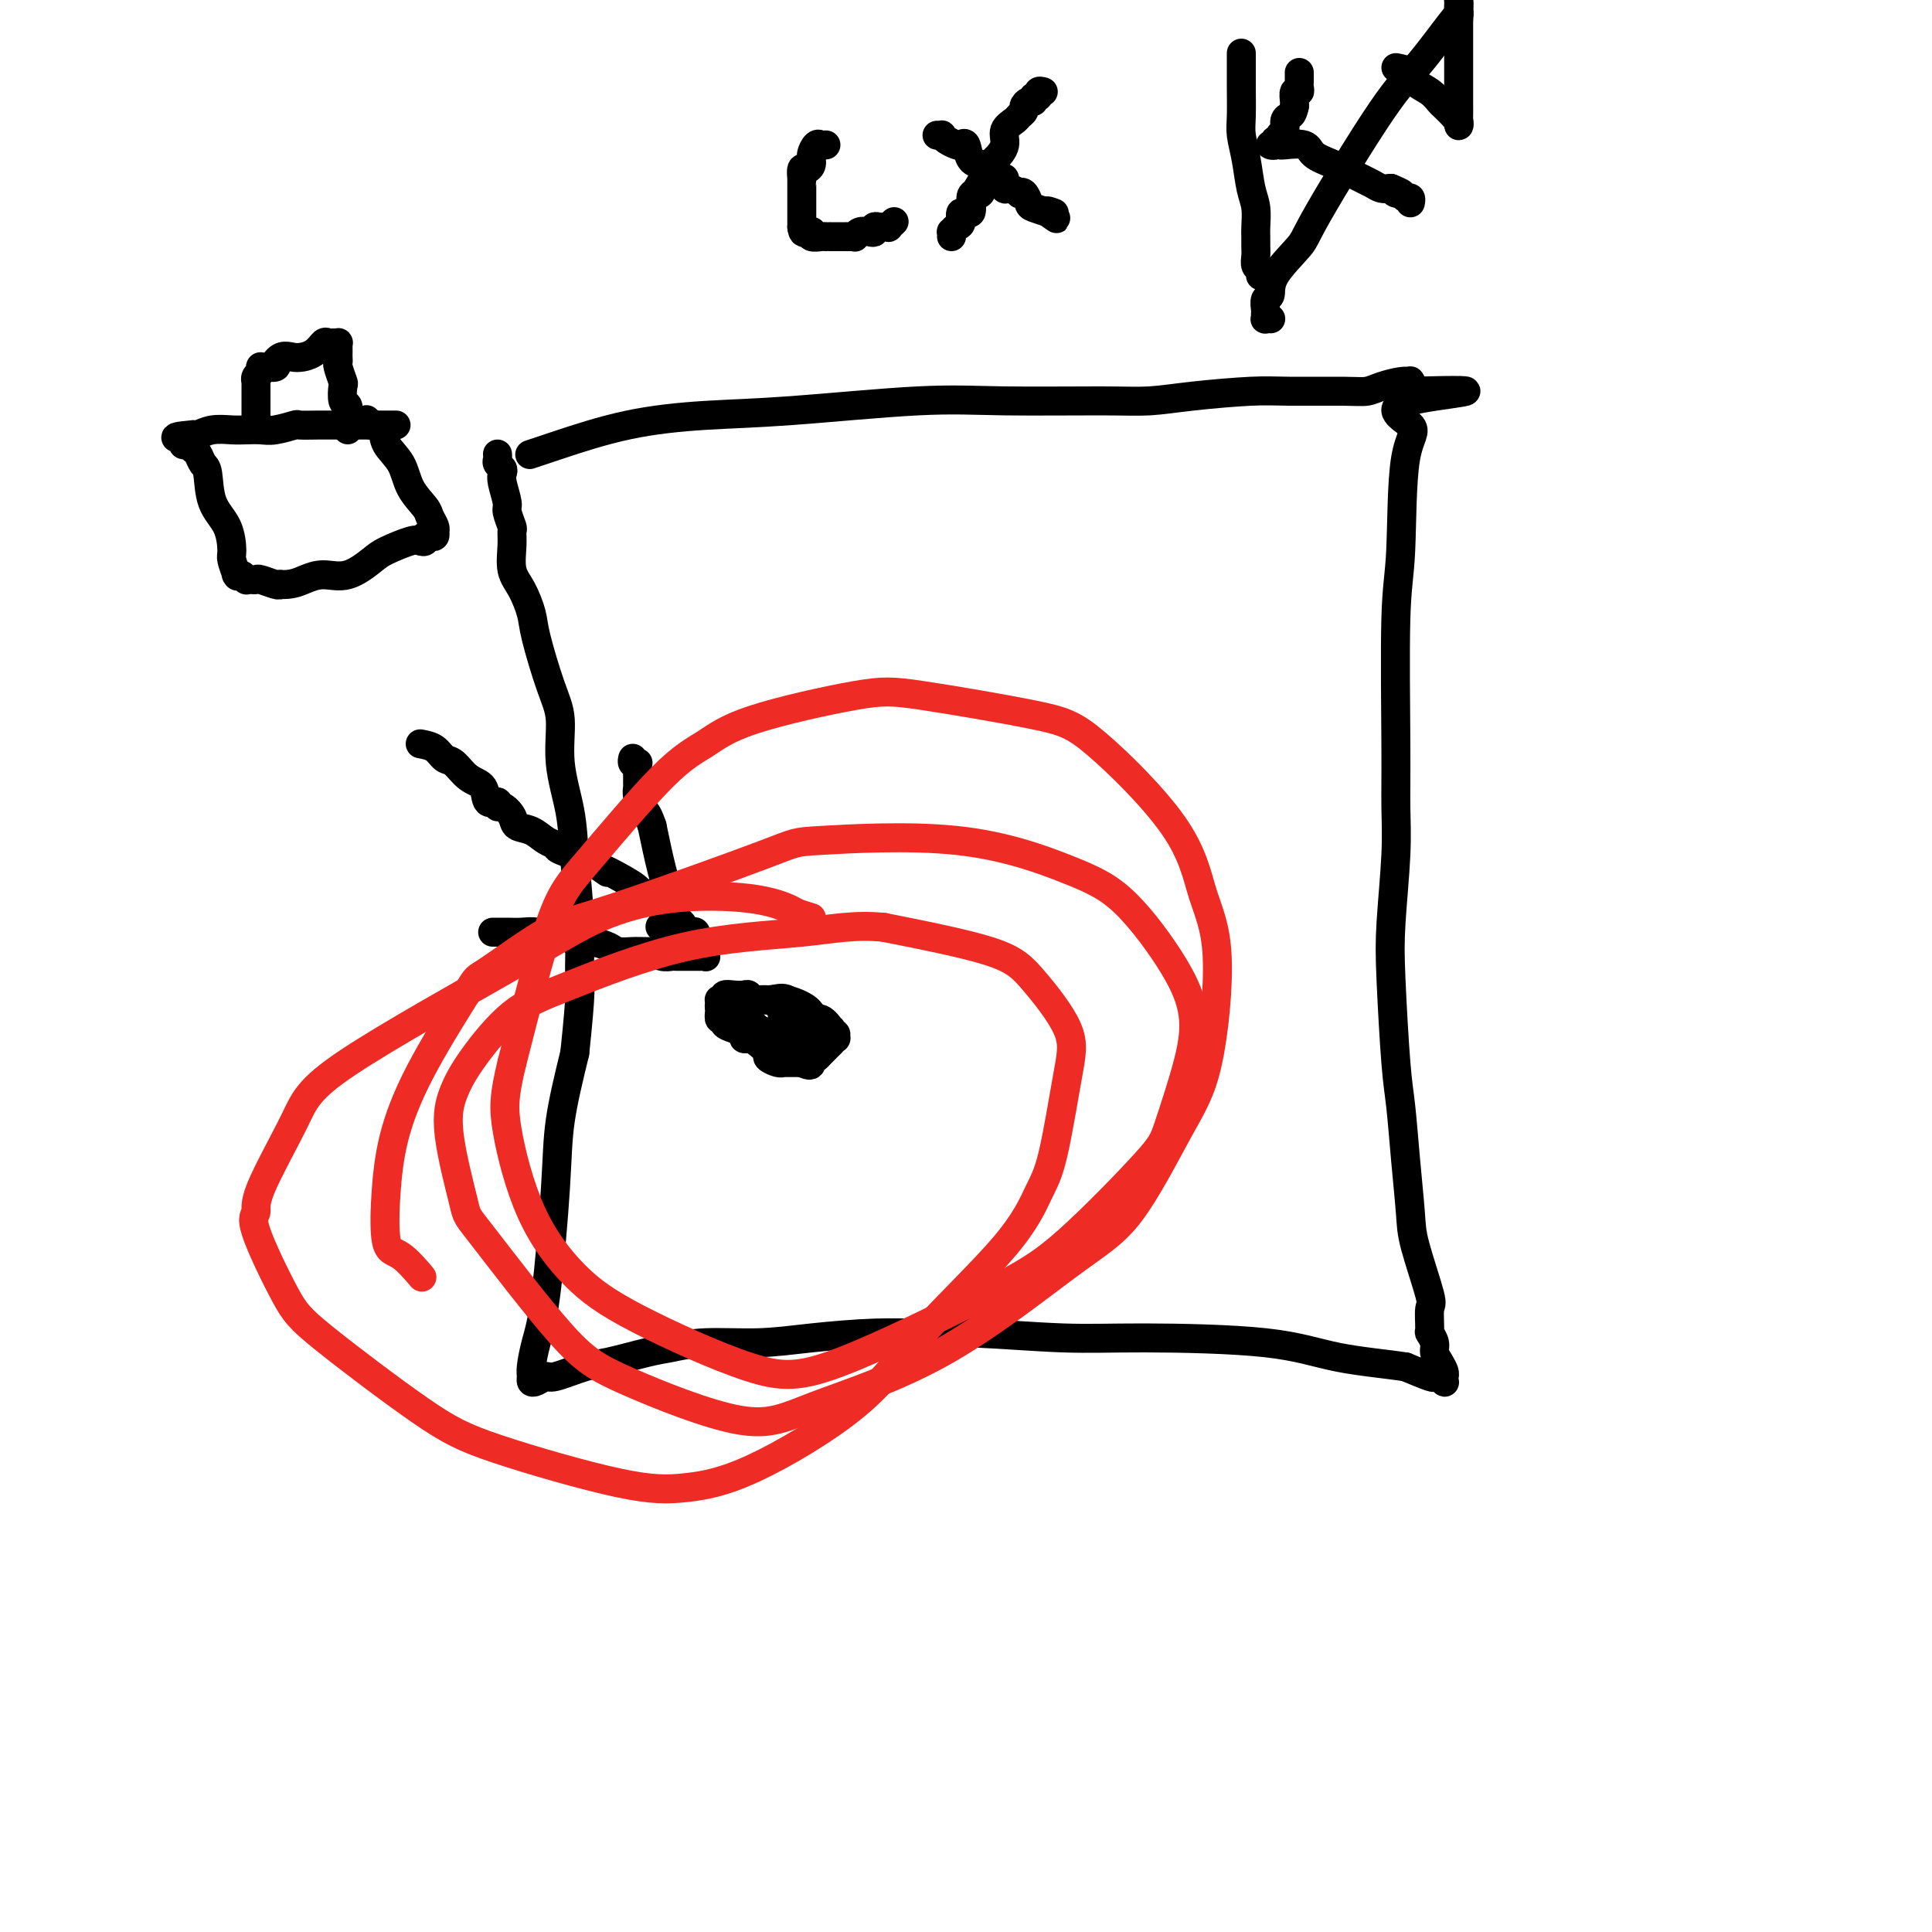 <svg viewBox='0 0 400 400' version='1.1' xmlns='http://www.w3.org/2000/svg' xmlns:xlink='http://www.w3.org/1999/xlink'><g fill='none' stroke='#000000' stroke-width='6' stroke-linecap='round' stroke-linejoin='round'><path d='M110,94c0.096,-0.032 0.192,-0.065 0,0c-0.192,0.065 -0.673,0.226 0,0c0.673,-0.226 2.499,-0.839 6,-2c3.501,-1.161 8.678,-2.871 14,-4c5.322,-1.129 10.788,-1.676 16,-2c5.212,-0.324 10.169,-0.426 18,-1c7.831,-0.574 18.534,-1.621 26,-2c7.466,-0.379 11.693,-0.091 18,0c6.307,0.091 14.694,-0.014 20,0c5.306,0.014 7.532,0.147 10,0c2.468,-0.147 5.178,-0.575 9,-1c3.822,-0.425 8.755,-0.849 12,-1c3.245,-0.151 4.802,-0.030 8,0c3.198,0.030 8.038,-0.030 11,0c2.962,0.030 4.048,0.152 5,0c0.952,-0.152 1.772,-0.578 3,-1c1.228,-0.422 2.865,-0.840 4,-1c1.135,-0.160 1.768,-0.064 2,0c0.232,0.064 0.062,0.094 0,0c-0.062,-0.094 -0.018,-0.313 0,0c0.018,0.313 0.009,1.156 0,2'/><path d='M292,81c22.573,-0.584 6.006,0.457 0,2c-6.006,1.543 -1.452,3.589 0,5c1.452,1.411 -0.200,2.187 -1,7c-0.800,4.813 -0.749,13.662 -1,19c-0.251,5.338 -0.803,7.166 -1,14c-0.197,6.834 -0.040,18.673 0,26c0.040,7.327 -0.039,10.143 0,13c0.039,2.857 0.196,5.757 0,10c-0.196,4.243 -0.743,9.830 -1,14c-0.257,4.170 -0.223,6.922 0,12c0.223,5.078 0.635,12.480 1,17c0.365,4.520 0.684,6.157 1,9c0.316,2.843 0.631,6.891 1,11c0.369,4.109 0.793,8.278 1,11c0.207,2.722 0.198,3.996 1,7c0.802,3.004 2.415,7.739 3,10c0.585,2.261 0.142,2.048 0,3c-0.142,0.952 0.017,3.070 0,4c-0.017,0.930 -0.211,0.673 0,1c0.211,0.327 0.827,1.239 1,2c0.173,0.761 -0.097,1.370 0,2c0.097,0.630 0.563,1.280 1,2c0.437,0.720 0.846,1.510 1,2c0.154,0.490 0.051,0.681 0,1c-0.051,0.319 -0.052,0.766 0,1c0.052,0.234 0.158,0.253 0,0c-0.158,-0.253 -0.578,-0.779 -1,-1c-0.422,-0.221 -0.844,-0.136 -1,0c-0.156,0.136 -0.044,0.325 -1,0c-0.956,-0.325 -2.978,-1.162 -5,-2'/><path d='M291,283c-3.849,-0.598 -9.471,-1.092 -14,-2c-4.529,-0.908 -7.965,-2.229 -15,-3c-7.035,-0.771 -17.670,-0.992 -25,-1c-7.330,-0.008 -11.356,0.197 -17,0c-5.644,-0.197 -12.906,-0.795 -18,-1c-5.094,-0.205 -8.020,-0.017 -11,0c-2.980,0.017 -6.016,-0.136 -10,0c-3.984,0.136 -8.918,0.560 -13,1c-4.082,0.440 -7.313,0.896 -11,1c-3.687,0.104 -7.831,-0.142 -11,0c-3.169,0.142 -5.364,0.673 -7,1c-1.636,0.327 -2.714,0.451 -5,1c-2.286,0.549 -5.782,1.524 -8,2c-2.218,0.476 -3.158,0.454 -5,1c-1.842,0.546 -4.584,1.660 -6,2c-1.416,0.340 -1.504,-0.095 -2,0c-0.496,0.095 -1.399,0.719 -2,1c-0.601,0.281 -0.902,0.218 -1,0c-0.098,-0.218 0.005,-0.592 0,-1c-0.005,-0.408 -0.119,-0.850 0,-2c0.119,-1.150 0.471,-3.007 1,-5c0.529,-1.993 1.235,-4.122 2,-10c0.765,-5.878 1.591,-15.506 2,-22c0.409,-6.494 0.403,-9.856 1,-14c0.597,-4.144 1.799,-9.072 3,-14'/><path d='M119,218c1.450,-13.653 1.074,-13.786 1,-16c-0.074,-2.214 0.153,-6.510 0,-11c-0.153,-4.490 -0.687,-9.174 -1,-13c-0.313,-3.826 -0.406,-6.792 -1,-10c-0.594,-3.208 -1.688,-6.656 -2,-10c-0.312,-3.344 0.160,-6.582 0,-9c-0.160,-2.418 -0.950,-4.014 -2,-7c-1.050,-2.986 -2.358,-7.362 -3,-10c-0.642,-2.638 -0.617,-3.537 -1,-5c-0.383,-1.463 -1.173,-3.489 -2,-5c-0.827,-1.511 -1.690,-2.506 -2,-4c-0.310,-1.494 -0.068,-3.486 0,-5c0.068,-1.514 -0.038,-2.548 0,-3c0.038,-0.452 0.220,-0.320 0,-1c-0.220,-0.680 -0.843,-2.171 -1,-3c-0.157,-0.829 0.150,-0.996 0,-2c-0.150,-1.004 -0.758,-2.846 -1,-4c-0.242,-1.154 -0.117,-1.619 0,-2c0.117,-0.381 0.228,-0.677 0,-1c-0.228,-0.323 -0.793,-0.674 -1,-1c-0.207,-0.326 -0.056,-0.626 0,-1c0.056,-0.374 0.016,-0.821 0,-1c-0.016,-0.179 -0.008,-0.089 0,0'/><path d='M87,154c1.084,0.205 2.168,0.409 3,1c0.832,0.591 1.412,1.567 2,2c0.588,0.433 1.185,0.321 2,1c0.815,0.679 1.850,2.148 3,3c1.150,0.852 2.415,1.088 3,2c0.585,0.912 0.490,2.499 1,3c0.510,0.501 1.627,-0.083 2,0c0.373,0.083 0.004,0.833 0,1c-0.004,0.167 0.358,-0.250 1,0c0.642,0.250 1.563,1.166 2,2c0.437,0.834 0.389,1.585 1,2c0.611,0.415 1.879,0.495 3,1c1.121,0.505 2.094,1.434 3,2c0.906,0.566 1.744,0.768 2,1c0.256,0.232 -0.070,0.495 1,1c1.070,0.505 3.535,1.253 6,2'/><path d='M122,178c5.896,4.072 3.137,2.253 3,2c-0.137,-0.253 2.348,1.060 4,2c1.652,0.940 2.471,1.508 3,2c0.529,0.492 0.770,0.908 1,1c0.230,0.092 0.450,-0.142 1,0c0.550,0.142 1.429,0.658 2,1c0.571,0.342 0.835,0.509 1,1c0.165,0.491 0.230,1.308 1,2c0.770,0.692 2.246,1.261 3,2c0.754,0.739 0.788,1.649 1,2c0.212,0.351 0.604,0.143 1,0c0.396,-0.143 0.796,-0.221 1,0c0.204,0.221 0.212,0.740 0,1c-0.212,0.260 -0.642,0.262 -1,0c-0.358,-0.262 -0.643,-0.788 -1,-1c-0.357,-0.212 -0.786,-0.108 -1,0c-0.214,0.108 -0.211,0.221 -1,0c-0.789,-0.221 -2.368,-0.778 -3,-1c-0.632,-0.222 -0.316,-0.111 0,0'/><path d='M102,193c0.267,0.002 0.533,0.004 1,0c0.467,-0.004 1.133,-0.015 2,0c0.867,0.015 1.935,0.057 3,0c1.065,-0.057 2.127,-0.211 3,0c0.873,0.211 1.557,0.789 2,1c0.443,0.211 0.643,0.057 1,0c0.357,-0.057 0.869,-0.015 1,0c0.131,0.015 -0.118,0.003 0,0c0.118,-0.003 0.605,0.003 1,0c0.395,-0.003 0.700,-0.015 1,0c0.300,0.015 0.596,0.055 1,0c0.404,-0.055 0.916,-0.207 1,0c0.084,0.207 -0.262,0.773 0,1c0.262,0.227 1.131,0.113 2,0'/><path d='M121,195c3.436,0.321 2.524,0.125 2,0c-0.524,-0.125 -0.662,-0.177 0,0c0.662,0.177 2.125,0.583 3,1c0.875,0.417 1.163,0.844 2,1c0.837,0.156 2.222,0.042 3,0c0.778,-0.042 0.951,-0.012 1,0c0.049,0.012 -0.024,0.007 0,0c0.024,-0.007 0.144,-0.016 1,0c0.856,0.016 2.449,0.057 3,0c0.551,-0.057 0.060,-0.211 0,0c-0.060,0.211 0.312,0.789 1,1c0.688,0.211 1.693,0.057 2,0c0.307,-0.057 -0.083,-0.015 0,0c0.083,0.015 0.639,0.004 1,0c0.361,-0.004 0.528,0.000 1,0c0.472,-0.000 1.248,-0.004 2,0c0.752,0.004 1.480,0.017 2,0c0.520,-0.017 0.831,-0.064 1,0c0.169,0.064 0.197,0.239 0,0c-0.197,-0.239 -0.619,-0.890 -1,-1c-0.381,-0.110 -0.721,0.323 -1,0c-0.279,-0.323 -0.497,-1.401 -1,-2c-0.503,-0.599 -1.289,-0.717 -2,-2c-0.711,-1.283 -1.345,-3.730 -2,-6c-0.655,-2.270 -1.330,-4.363 -2,-7c-0.670,-2.637 -1.335,-5.819 -2,-9'/><path d='M135,171c-1.321,-3.930 -1.622,-2.756 -2,-3c-0.378,-0.244 -0.833,-1.906 -1,-3c-0.167,-1.094 -0.045,-1.620 0,-2c0.045,-0.380 0.012,-0.613 0,-1c-0.012,-0.387 -0.002,-0.927 0,-1c0.002,-0.073 -0.003,0.321 0,0c0.003,-0.321 0.015,-1.358 0,-2c-0.015,-0.642 -0.056,-0.890 0,-1c0.056,-0.110 0.211,-0.081 0,0c-0.211,0.081 -0.788,0.214 -1,0c-0.212,-0.214 -0.061,-0.775 0,-1c0.061,-0.225 0.030,-0.112 0,0'/><path d='M153,207c-0.118,0.205 -0.237,0.411 0,1c0.237,0.589 0.828,1.562 1,2c0.172,0.438 -0.075,0.341 0,1c0.075,0.659 0.471,2.075 1,3c0.529,0.925 1.189,1.358 2,2c0.811,0.642 1.771,1.493 2,2c0.229,0.507 -0.274,0.672 0,1c0.274,0.328 1.326,0.820 2,1c0.674,0.180 0.972,0.048 1,0c0.028,-0.048 -0.213,-0.013 0,0c0.213,0.013 0.882,0.003 1,0c0.118,-0.003 -0.314,-0.001 0,0c0.314,0.001 1.376,0.000 2,0c0.624,-0.000 0.812,-0.000 1,0'/><path d='M166,220c2.101,0.982 1.854,0.436 2,0c0.146,-0.436 0.684,-0.762 1,-1c0.316,-0.238 0.410,-0.388 1,-1c0.590,-0.612 1.676,-1.685 2,-2c0.324,-0.315 -0.113,0.127 0,0c0.113,-0.127 0.776,-0.823 1,-1c0.224,-0.177 0.009,0.165 0,0c-0.009,-0.165 0.188,-0.837 0,-1c-0.188,-0.163 -0.763,0.182 -1,0c-0.237,-0.182 -0.138,-0.890 0,-1c0.138,-0.110 0.314,0.380 0,0c-0.314,-0.380 -1.118,-1.630 -2,-2c-0.882,-0.370 -1.841,0.139 -2,0c-0.159,-0.139 0.481,-0.927 0,-1c-0.481,-0.073 -2.083,0.569 -3,0c-0.917,-0.569 -1.148,-2.349 -2,-3c-0.852,-0.651 -2.323,-0.175 -3,0c-0.677,0.175 -0.559,0.047 -1,0c-0.441,-0.047 -1.442,-0.013 -2,0c-0.558,0.013 -0.674,0.003 -1,0c-0.326,-0.003 -0.861,-0.001 -1,0c-0.139,0.001 0.117,0.000 0,0c-0.117,-0.000 -0.609,-0.000 -1,0c-0.391,0.000 -0.683,0.000 -1,0c-0.317,-0.000 -0.658,-0.000 -1,0'/><path d='M152,207c-2.773,-0.456 -0.706,0.403 0,1c0.706,0.597 0.049,0.930 0,1c-0.049,0.070 0.509,-0.125 1,0c0.491,0.125 0.917,0.570 1,1c0.083,0.430 -0.175,0.845 0,1c0.175,0.155 0.784,0.048 1,0c0.216,-0.048 0.037,-0.038 0,0c-0.037,0.038 0.066,0.105 0,0c-0.066,-0.105 -0.302,-0.382 0,0c0.302,0.382 1.141,1.423 2,2c0.859,0.577 1.737,0.689 2,1c0.263,0.311 -0.088,0.819 0,1c0.088,0.181 0.615,0.034 1,0c0.385,-0.034 0.628,0.043 1,0c0.372,-0.043 0.873,-0.207 1,0c0.127,0.207 -0.121,0.786 0,1c0.121,0.214 0.609,0.065 1,0c0.391,-0.065 0.683,-0.044 1,0c0.317,0.044 0.659,0.113 1,0c0.341,-0.113 0.680,-0.407 1,-1c0.320,-0.593 0.622,-1.483 1,-2c0.378,-0.517 0.833,-0.660 1,-1c0.167,-0.340 0.045,-0.876 0,-1c-0.045,-0.124 -0.012,0.163 0,0c0.012,-0.163 0.003,-0.775 0,-1c-0.003,-0.225 -0.001,-0.064 0,0c0.001,0.064 0.000,0.032 0,0'/><path d='M168,210c-0.616,-1.608 -3.657,-2.627 -5,-3c-1.343,-0.373 -0.989,-0.100 -1,0c-0.011,0.100 -0.389,0.027 -1,0c-0.611,-0.027 -1.457,-0.007 -2,0c-0.543,0.007 -0.783,0.002 -1,0c-0.217,-0.002 -0.412,-0.000 -1,0c-0.588,0.000 -1.568,-0.001 -2,0c-0.432,0.001 -0.316,0.003 -1,0c-0.684,-0.003 -2.169,-0.012 -3,0c-0.831,0.012 -1.007,0.046 -1,0c0.007,-0.046 0.198,-0.171 0,0c-0.198,0.171 -0.786,0.638 -1,1c-0.214,0.362 -0.053,0.618 0,1c0.053,0.382 -0.001,0.890 0,1c0.001,0.110 0.058,-0.178 0,0c-0.058,0.178 -0.232,0.821 0,1c0.232,0.179 0.870,-0.106 1,0c0.130,0.106 -0.249,0.603 0,1c0.249,0.397 1.128,0.695 2,1c0.872,0.305 1.739,0.618 2,1c0.261,0.382 -0.085,0.835 0,1c0.085,0.165 0.601,0.044 1,0c0.399,-0.044 0.682,-0.012 1,0c0.318,0.012 0.673,0.003 1,0c0.327,-0.003 0.627,-0.001 1,0c0.373,0.001 0.821,0.000 1,0c0.179,-0.000 0.090,-0.000 0,0'/><path d='M159,215c1.729,0.751 1.052,-0.372 1,-1c-0.052,-0.628 0.522,-0.760 1,-1c0.478,-0.240 0.861,-0.589 1,-1c0.139,-0.411 0.033,-0.883 0,-1c-0.033,-0.117 0.007,0.123 0,0c-0.007,-0.123 -0.061,-0.607 0,-1c0.061,-0.393 0.239,-0.694 0,-1c-0.239,-0.306 -0.894,-0.617 -1,-1c-0.106,-0.383 0.336,-0.838 0,-1c-0.336,-0.162 -1.451,-0.029 -2,0c-0.549,0.029 -0.531,-0.044 -1,0c-0.469,0.044 -1.426,0.207 -2,0c-0.574,-0.207 -0.766,-0.784 -1,-1c-0.234,-0.216 -0.511,-0.072 -1,0c-0.489,0.072 -1.189,0.072 -2,0c-0.811,-0.072 -1.734,-0.215 -2,0c-0.266,0.215 0.125,0.789 0,1c-0.125,0.211 -0.765,0.060 -1,0c-0.235,-0.060 -0.063,-0.027 0,0c0.063,0.027 0.017,0.049 0,0c-0.017,-0.049 -0.006,-0.171 0,0c0.006,0.171 0.005,0.633 0,1c-0.005,0.367 -0.015,0.638 0,1c0.015,0.362 0.057,0.815 0,1c-0.057,0.185 -0.211,0.101 0,0c0.211,-0.101 0.788,-0.220 1,0c0.212,0.220 0.061,0.777 0,1c-0.061,0.223 -0.030,0.111 0,0'/><path d='M53,86c-0.000,0.208 -0.000,0.416 0,0c0.000,-0.416 0.000,-1.456 0,-2c-0.000,-0.544 -0.001,-0.594 0,-1c0.001,-0.406 0.004,-1.169 0,-2c-0.004,-0.831 -0.015,-1.729 0,-2c0.015,-0.271 0.056,0.085 0,0c-0.056,-0.085 -0.209,-0.611 0,-1c0.209,-0.389 0.781,-0.639 1,-1c0.219,-0.361 0.083,-0.831 0,-1c-0.083,-0.169 -0.115,-0.035 0,0c0.115,0.035 0.377,-0.029 1,0c0.623,0.029 1.607,0.151 2,0c0.393,-0.151 0.197,-0.576 0,-1'/><path d='M57,75c1.311,-1.900 2.589,-1.150 4,-1c1.411,0.150 2.956,-0.299 4,-1c1.044,-0.701 1.586,-1.653 2,-2c0.414,-0.347 0.699,-0.090 1,0c0.301,0.090 0.616,0.013 1,0c0.384,-0.013 0.835,0.038 1,0c0.165,-0.038 0.045,-0.164 0,0c-0.045,0.164 -0.013,0.619 0,1c0.013,0.381 0.007,0.687 0,1c-0.007,0.313 -0.016,0.631 0,1c0.016,0.369 0.056,0.789 0,1c-0.056,0.211 -0.207,0.212 0,1c0.207,0.788 0.774,2.361 1,3c0.226,0.639 0.113,0.342 0,1c-0.113,0.658 -0.226,2.271 0,3c0.226,0.729 0.793,0.572 1,1c0.207,0.428 0.056,1.439 0,2c-0.056,0.561 -0.015,0.672 0,1c0.015,0.328 0.004,0.871 0,1c-0.004,0.129 -0.001,-0.158 0,0c0.001,0.158 0.000,0.759 0,1c-0.000,0.241 -0.000,0.120 0,0'/><path d='M82,88c-0.211,0.000 -0.423,0.000 -1,0c-0.577,-0.000 -1.521,-0.000 -2,0c-0.479,0.000 -0.493,0.000 -2,0c-1.507,-0.000 -4.505,-0.001 -6,0c-1.495,0.001 -1.485,0.004 -2,0c-0.515,-0.004 -1.555,-0.015 -3,0c-1.445,0.015 -3.296,0.057 -4,0c-0.704,-0.057 -0.259,-0.211 -1,0c-0.741,0.211 -2.666,0.788 -4,1c-1.334,0.212 -2.077,0.061 -3,0c-0.923,-0.061 -2.026,-0.030 -3,0c-0.974,0.030 -1.818,0.060 -3,0c-1.182,-0.060 -2.703,-0.208 -4,0c-1.297,0.208 -2.371,0.774 -3,1c-0.629,0.226 -0.815,0.113 -1,0'/><path d='M40,90c-6.662,0.552 -2.317,0.933 -1,1c1.317,0.067 -0.394,-0.179 -1,0c-0.606,0.179 -0.107,0.783 0,1c0.107,0.217 -0.179,0.046 0,0c0.179,-0.046 0.821,0.033 1,0c0.179,-0.033 -0.106,-0.178 0,0c0.106,0.178 0.604,0.679 1,1c0.396,0.321 0.691,0.460 1,1c0.309,0.540 0.633,1.479 1,2c0.367,0.521 0.777,0.624 1,2c0.223,1.376 0.260,4.026 1,6c0.740,1.974 2.184,3.271 3,5c0.816,1.729 1.002,3.889 1,5c-0.002,1.111 -0.194,1.172 0,2c0.194,0.828 0.774,2.422 1,3c0.226,0.578 0.098,0.141 0,0c-0.098,-0.141 -0.167,0.015 0,0c0.167,-0.015 0.570,-0.200 1,0c0.430,0.200 0.887,0.785 1,1c0.113,0.215 -0.117,0.061 0,0c0.117,-0.061 0.581,-0.030 1,0c0.419,0.030 0.793,0.060 1,0c0.207,-0.060 0.248,-0.208 1,0c0.752,0.208 2.215,0.774 3,1c0.785,0.226 0.893,0.113 1,0'/><path d='M58,121c2.344,0.155 3.703,-0.458 5,-1c1.297,-0.542 2.533,-1.014 4,-1c1.467,0.014 3.166,0.515 5,0c1.834,-0.515 3.802,-2.046 5,-3c1.198,-0.954 1.627,-1.331 3,-2c1.373,-0.669 3.691,-1.630 5,-2c1.309,-0.370 1.608,-0.151 2,0c0.392,0.151 0.876,0.233 1,0c0.124,-0.233 -0.110,-0.780 0,-1c0.110,-0.220 0.566,-0.114 1,0c0.434,0.114 0.845,0.234 1,0c0.155,-0.234 0.055,-0.824 0,-1c-0.055,-0.176 -0.063,0.061 0,0c0.063,-0.061 0.198,-0.420 0,-1c-0.198,-0.580 -0.729,-1.379 -1,-2c-0.271,-0.621 -0.281,-1.063 -1,-2c-0.719,-0.937 -2.148,-2.371 -3,-4c-0.852,-1.629 -1.127,-3.455 -2,-5c-0.873,-1.545 -2.343,-2.810 -3,-4c-0.657,-1.190 -0.502,-2.305 -1,-3c-0.498,-0.695 -1.649,-0.970 -2,-1c-0.351,-0.030 0.098,0.184 0,0c-0.098,-0.184 -0.742,-0.767 -1,-1c-0.258,-0.233 -0.129,-0.117 0,0'/><path d='M171,30c-0.341,0.047 -0.683,0.094 -1,0c-0.317,-0.094 -0.611,-0.328 -1,0c-0.389,0.328 -0.875,1.220 -1,2c-0.125,0.780 0.110,1.448 0,2c-0.110,0.552 -0.565,0.988 -1,1c-0.435,0.012 -0.849,-0.400 -1,0c-0.151,0.400 -0.041,1.612 0,2c0.041,0.388 0.011,-0.048 0,0c-0.011,0.048 -0.003,0.580 0,1c0.003,0.420 0.001,0.728 0,1c-0.001,0.272 -0.000,0.509 0,1c0.000,0.491 0.000,1.235 0,2c-0.000,0.765 -0.000,1.552 0,2c0.000,0.448 0.000,0.557 0,1c-0.000,0.443 -0.000,1.222 0,2'/><path d='M166,47c0.168,1.614 0.588,1.151 1,1c0.412,-0.151 0.817,0.012 1,0c0.183,-0.012 0.145,-0.199 0,0c-0.145,0.199 -0.396,0.785 0,1c0.396,0.215 1.438,0.057 2,0c0.562,-0.057 0.643,-0.015 1,0c0.357,0.015 0.988,0.004 1,0c0.012,-0.004 -0.595,-0.001 0,0c0.595,0.001 2.394,0.001 3,0c0.606,-0.001 0.021,-0.004 0,0c-0.021,0.004 0.523,0.015 1,0c0.477,-0.015 0.888,-0.056 1,0c0.112,0.056 -0.076,0.207 0,0c0.076,-0.207 0.416,-0.774 1,-1c0.584,-0.226 1.413,-0.113 2,0c0.587,0.113 0.932,0.226 1,0c0.068,-0.226 -0.140,-0.792 0,-1c0.140,-0.208 0.630,-0.060 1,0c0.370,0.060 0.621,0.030 1,0c0.379,-0.030 0.885,-0.060 1,0c0.115,0.060 -0.161,0.208 0,0c0.161,-0.208 0.760,-0.774 1,-1c0.240,-0.226 0.120,-0.113 0,0'/><path d='M194,28c0.438,0.023 0.877,0.045 1,0c0.123,-0.045 -0.069,-0.159 0,0c0.069,0.159 0.398,0.589 1,1c0.602,0.411 1.475,0.803 2,1c0.525,0.197 0.702,0.198 1,0c0.298,-0.198 0.717,-0.595 1,0c0.283,0.595 0.430,2.182 1,3c0.570,0.818 1.564,0.868 2,1c0.436,0.132 0.315,0.346 1,1c0.685,0.654 2.177,1.748 3,2c0.823,0.252 0.976,-0.338 1,0c0.024,0.338 -0.082,1.606 0,2c0.082,0.394 0.351,-0.084 1,0c0.649,0.084 1.677,0.729 2,1c0.323,0.271 -0.060,0.167 0,0c0.060,-0.167 0.563,-0.398 1,0c0.437,0.398 0.808,1.426 1,2c0.192,0.574 0.206,0.693 1,1c0.794,0.307 2.370,0.802 3,1c0.630,0.198 0.315,0.099 0,0'/><path d='M217,44c3.500,2.476 0.750,0.667 0,0c-0.750,-0.667 0.500,-0.190 1,0c0.500,0.190 0.250,0.095 0,0'/><path d='M216,19c-0.455,-0.122 -0.909,-0.244 -1,0c-0.091,0.244 0.182,0.853 0,1c-0.182,0.147 -0.818,-0.168 -1,0c-0.182,0.168 0.092,0.819 0,1c-0.092,0.181 -0.548,-0.107 -1,0c-0.452,0.107 -0.900,0.608 -1,1c-0.100,0.392 0.146,0.674 0,1c-0.146,0.326 -0.686,0.696 -1,1c-0.314,0.304 -0.404,0.544 -1,1c-0.596,0.456 -1.700,1.130 -2,2c-0.300,0.870 0.204,1.938 0,3c-0.204,1.062 -1.117,2.120 -2,3c-0.883,0.880 -1.738,1.583 -2,2c-0.262,0.417 0.068,0.548 0,1c-0.068,0.452 -0.534,1.226 -1,2'/><path d='M203,38c-2.022,3.104 -0.578,1.365 0,1c0.578,-0.365 0.291,0.643 0,1c-0.291,0.357 -0.585,0.064 -1,0c-0.415,-0.064 -0.951,0.101 -1,1c-0.049,0.899 0.390,2.532 0,3c-0.390,0.468 -1.607,-0.229 -2,0c-0.393,0.229 0.038,1.386 0,2c-0.038,0.614 -0.546,0.687 -1,1c-0.454,0.313 -0.854,0.867 -1,1c-0.146,0.133 -0.039,-0.157 0,0c0.039,0.157 0.011,0.759 0,1c-0.011,0.241 -0.006,0.120 0,0'/></g>
<g fill='none' stroke='#EE2B24' stroke-width='6' stroke-linecap='round' stroke-linejoin='round'><path d='M168,190c-1.181,-0.364 -2.362,-0.729 -3,-1c-0.638,-0.271 -0.731,-0.449 -2,-1c-1.269,-0.551 -3.712,-1.476 -8,-2c-4.288,-0.524 -10.421,-0.649 -16,0c-5.579,0.649 -10.603,2.071 -15,4c-4.397,1.929 -8.168,4.366 -18,10c-9.832,5.634 -25.726,14.466 -34,20c-8.274,5.534 -8.930,7.771 -11,12c-2.070,4.229 -5.555,10.449 -7,14c-1.445,3.551 -0.851,4.434 -1,5c-0.149,0.566 -1.040,0.815 0,4c1.040,3.185 4.010,9.305 6,13c1.990,3.695 2.999,4.963 8,9c5.001,4.037 13.994,10.842 20,15c6.006,4.158 9.026,5.668 16,8c6.974,2.332 17.901,5.485 25,7c7.099,1.515 10.369,1.393 14,1c3.631,-0.393 7.623,-1.056 14,-4c6.377,-2.944 15.139,-8.171 21,-13c5.861,-4.829 8.820,-9.262 14,-15c5.180,-5.738 12.581,-12.781 17,-18c4.419,-5.219 5.856,-8.615 7,-11c1.144,-2.385 1.996,-3.761 3,-8c1.004,-4.239 2.161,-11.343 3,-16c0.839,-4.657 1.359,-6.867 0,-10c-1.359,-3.133 -4.597,-7.190 -7,-10c-2.403,-2.810 -3.972,-4.374 -9,-6c-5.028,-1.626 -13.514,-3.313 -22,-5'/><path d='M183,192c-6.144,-0.616 -10.502,0.343 -17,1c-6.498,0.657 -15.134,1.013 -24,3c-8.866,1.987 -17.962,5.607 -24,8c-6.038,2.393 -9.018,3.560 -12,6c-2.982,2.440 -5.964,6.153 -8,9c-2.036,2.847 -3.125,4.827 -4,7c-0.875,2.173 -1.538,4.540 -1,9c0.538,4.460 2.275,11.012 3,14c0.725,2.988 0.436,2.410 4,7c3.564,4.590 10.980,14.347 16,20c5.020,5.653 7.644,7.203 14,10c6.356,2.797 16.442,6.843 23,8c6.558,1.157 9.586,-0.575 16,-3c6.414,-2.425 16.214,-5.544 26,-11c9.786,-5.456 19.556,-13.250 26,-18c6.444,-4.750 9.560,-6.456 13,-11c3.440,-4.544 7.204,-11.927 10,-17c2.796,-5.073 4.623,-7.838 6,-14c1.377,-6.162 2.303,-15.722 2,-22c-0.303,-6.278 -1.836,-9.276 -3,-13c-1.164,-3.724 -1.959,-8.175 -6,-14c-4.041,-5.825 -11.328,-13.024 -16,-17c-4.672,-3.976 -6.729,-4.727 -13,-6c-6.271,-1.273 -16.755,-3.066 -23,-4c-6.245,-0.934 -8.252,-1.010 -14,0c-5.748,1.010 -15.237,3.106 -21,5c-5.763,1.894 -7.798,3.588 -10,5c-2.202,1.412 -4.570,2.543 -9,7c-4.430,4.457 -10.924,12.238 -15,17c-4.076,4.762 -5.736,6.503 -8,13c-2.264,6.497 -5.132,17.748 -8,29'/><path d='M106,220c-1.655,6.809 -1.791,9.330 -1,14c0.791,4.670 2.511,11.487 5,17c2.489,5.513 5.747,9.723 9,13c3.253,3.277 6.502,5.623 13,9c6.498,3.377 16.245,7.785 23,10c6.755,2.215 10.518,2.235 19,-1c8.482,-3.235 21.684,-9.727 30,-14c8.316,-4.273 11.747,-6.327 17,-11c5.253,-4.673 12.329,-11.964 16,-16c3.671,-4.036 3.938,-4.816 5,-8c1.062,-3.184 2.918,-8.771 4,-13c1.082,-4.229 1.390,-7.099 1,-10c-0.390,-2.901 -1.479,-5.831 -4,-10c-2.521,-4.169 -6.474,-9.575 -10,-13c-3.526,-3.425 -6.627,-4.869 -12,-7c-5.373,-2.131 -13.020,-4.950 -23,-6c-9.980,-1.050 -22.293,-0.333 -28,0c-5.707,0.333 -4.807,0.281 -12,3c-7.193,2.719 -22.477,8.209 -31,11c-8.523,2.791 -10.283,2.881 -14,5c-3.717,2.119 -9.392,6.265 -12,8c-2.608,1.735 -2.151,1.057 -4,4c-1.849,2.943 -6.005,9.506 -9,15c-2.995,5.494 -4.830,9.918 -6,14c-1.170,4.082 -1.676,7.822 -2,12c-0.324,4.178 -0.465,8.794 0,11c0.465,2.206 1.537,2.004 3,3c1.463,0.996 3.317,3.191 4,4c0.683,0.809 0.195,0.231 0,0c-0.195,-0.231 -0.098,-0.116 0,0'/></g>
<g fill='none' stroke='#000000' stroke-width='6' stroke-linecap='round' stroke-linejoin='round'><path d='M257,11c0.002,0.972 0.004,1.945 0,3c-0.004,1.055 -0.012,2.193 0,4c0.012,1.807 0.046,4.282 0,6c-0.046,1.718 -0.170,2.680 0,4c0.170,1.320 0.634,2.997 1,5c0.366,2.003 0.634,4.333 1,6c0.366,1.667 0.830,2.673 1,4c0.170,1.327 0.044,2.975 0,4c-0.044,1.025 -0.008,1.426 0,2c0.008,0.574 -0.012,1.320 0,2c0.012,0.680 0.056,1.292 0,2c-0.056,0.708 -0.211,1.510 0,2c0.211,0.490 0.789,0.667 1,1c0.211,0.333 0.057,0.820 0,1c-0.057,0.180 -0.016,0.051 0,0c0.016,-0.051 0.008,-0.026 0,0'/><path d='M269,15c-0.000,0.311 -0.000,0.622 0,1c0.000,0.378 0.001,0.824 0,1c-0.001,0.176 -0.004,0.084 0,0c0.004,-0.084 0.015,-0.159 0,0c-0.015,0.159 -0.057,0.554 0,1c0.057,0.446 0.211,0.944 0,1c-0.211,0.056 -0.788,-0.331 -1,0c-0.212,0.331 -0.061,1.380 0,2c0.061,0.620 0.030,0.810 0,1'/><path d='M268,22c-0.316,1.505 -0.605,1.766 -1,2c-0.395,0.234 -0.894,0.440 -1,1c-0.106,0.560 0.183,1.474 0,2c-0.183,0.526 -0.838,0.663 -1,1c-0.162,0.337 0.170,0.875 0,1c-0.170,0.125 -0.840,-0.163 -1,0c-0.160,0.163 0.192,0.776 0,1c-0.192,0.224 -0.927,0.058 -1,0c-0.073,-0.058 0.517,-0.010 1,0c0.483,0.010 0.859,-0.020 1,0c0.141,0.020 0.045,0.088 1,0c0.955,-0.088 2.959,-0.332 4,0c1.041,0.332 1.118,1.242 2,2c0.882,0.758 2.568,1.366 4,2c1.432,0.634 2.611,1.294 4,2c1.389,0.706 2.989,1.459 4,2c1.011,0.541 1.432,0.869 2,1c0.568,0.131 1.284,0.066 2,0'/><path d='M288,39c4.045,1.636 1.658,1.227 1,1c-0.658,-0.227 0.412,-0.271 1,0c0.588,0.271 0.694,0.856 1,1c0.306,0.144 0.813,-0.154 1,0c0.187,0.154 0.053,0.758 0,1c-0.053,0.242 -0.027,0.121 0,0'/><path d='M289,14c1.230,0.242 2.461,0.483 3,1c0.539,0.517 0.387,1.309 1,2c0.613,0.691 1.992,1.281 3,2c1.008,0.719 1.647,1.568 2,2c0.353,0.432 0.420,0.447 1,1c0.580,0.553 1.672,1.645 2,2c0.328,0.355 -0.108,-0.027 0,0c0.108,0.027 0.761,0.463 1,1c0.239,0.537 0.064,1.177 0,1c-0.064,-0.177 -0.017,-1.169 0,-2c0.017,-0.831 0.005,-1.501 0,-2c-0.005,-0.499 -0.001,-0.827 0,-3c0.001,-2.173 0.000,-6.192 0,-9c-0.000,-2.808 -0.000,-4.404 0,-6'/><path d='M302,4c0.156,-3.867 0.044,-3.533 0,-4c-0.044,-0.467 -0.022,-1.733 0,-3'/><path d='M302,0c0.001,0.012 0.002,0.024 0,0c-0.002,-0.024 -0.008,-0.082 0,0c0.008,0.082 0.030,0.306 0,1c-0.030,0.694 -0.114,1.860 0,2c0.114,0.140 0.424,-0.744 -1,1c-1.424,1.744 -4.582,6.118 -7,9c-2.418,2.882 -4.097,4.271 -8,10c-3.903,5.729 -10.030,15.796 -13,21c-2.970,5.204 -2.782,5.545 -4,7c-1.218,1.455 -3.843,4.025 -5,6c-1.157,1.975 -0.846,3.356 -1,4c-0.154,0.644 -0.774,0.551 -1,1c-0.226,0.449 -0.057,1.441 0,2c0.057,0.559 0.001,0.686 0,1c-0.001,0.314 0.052,0.816 0,1c-0.052,0.184 -0.210,0.049 0,0c0.210,-0.049 0.787,-0.013 1,0c0.213,0.013 0.061,0.004 0,0c-0.061,-0.004 -0.030,-0.002 0,0'/></g>
</svg>